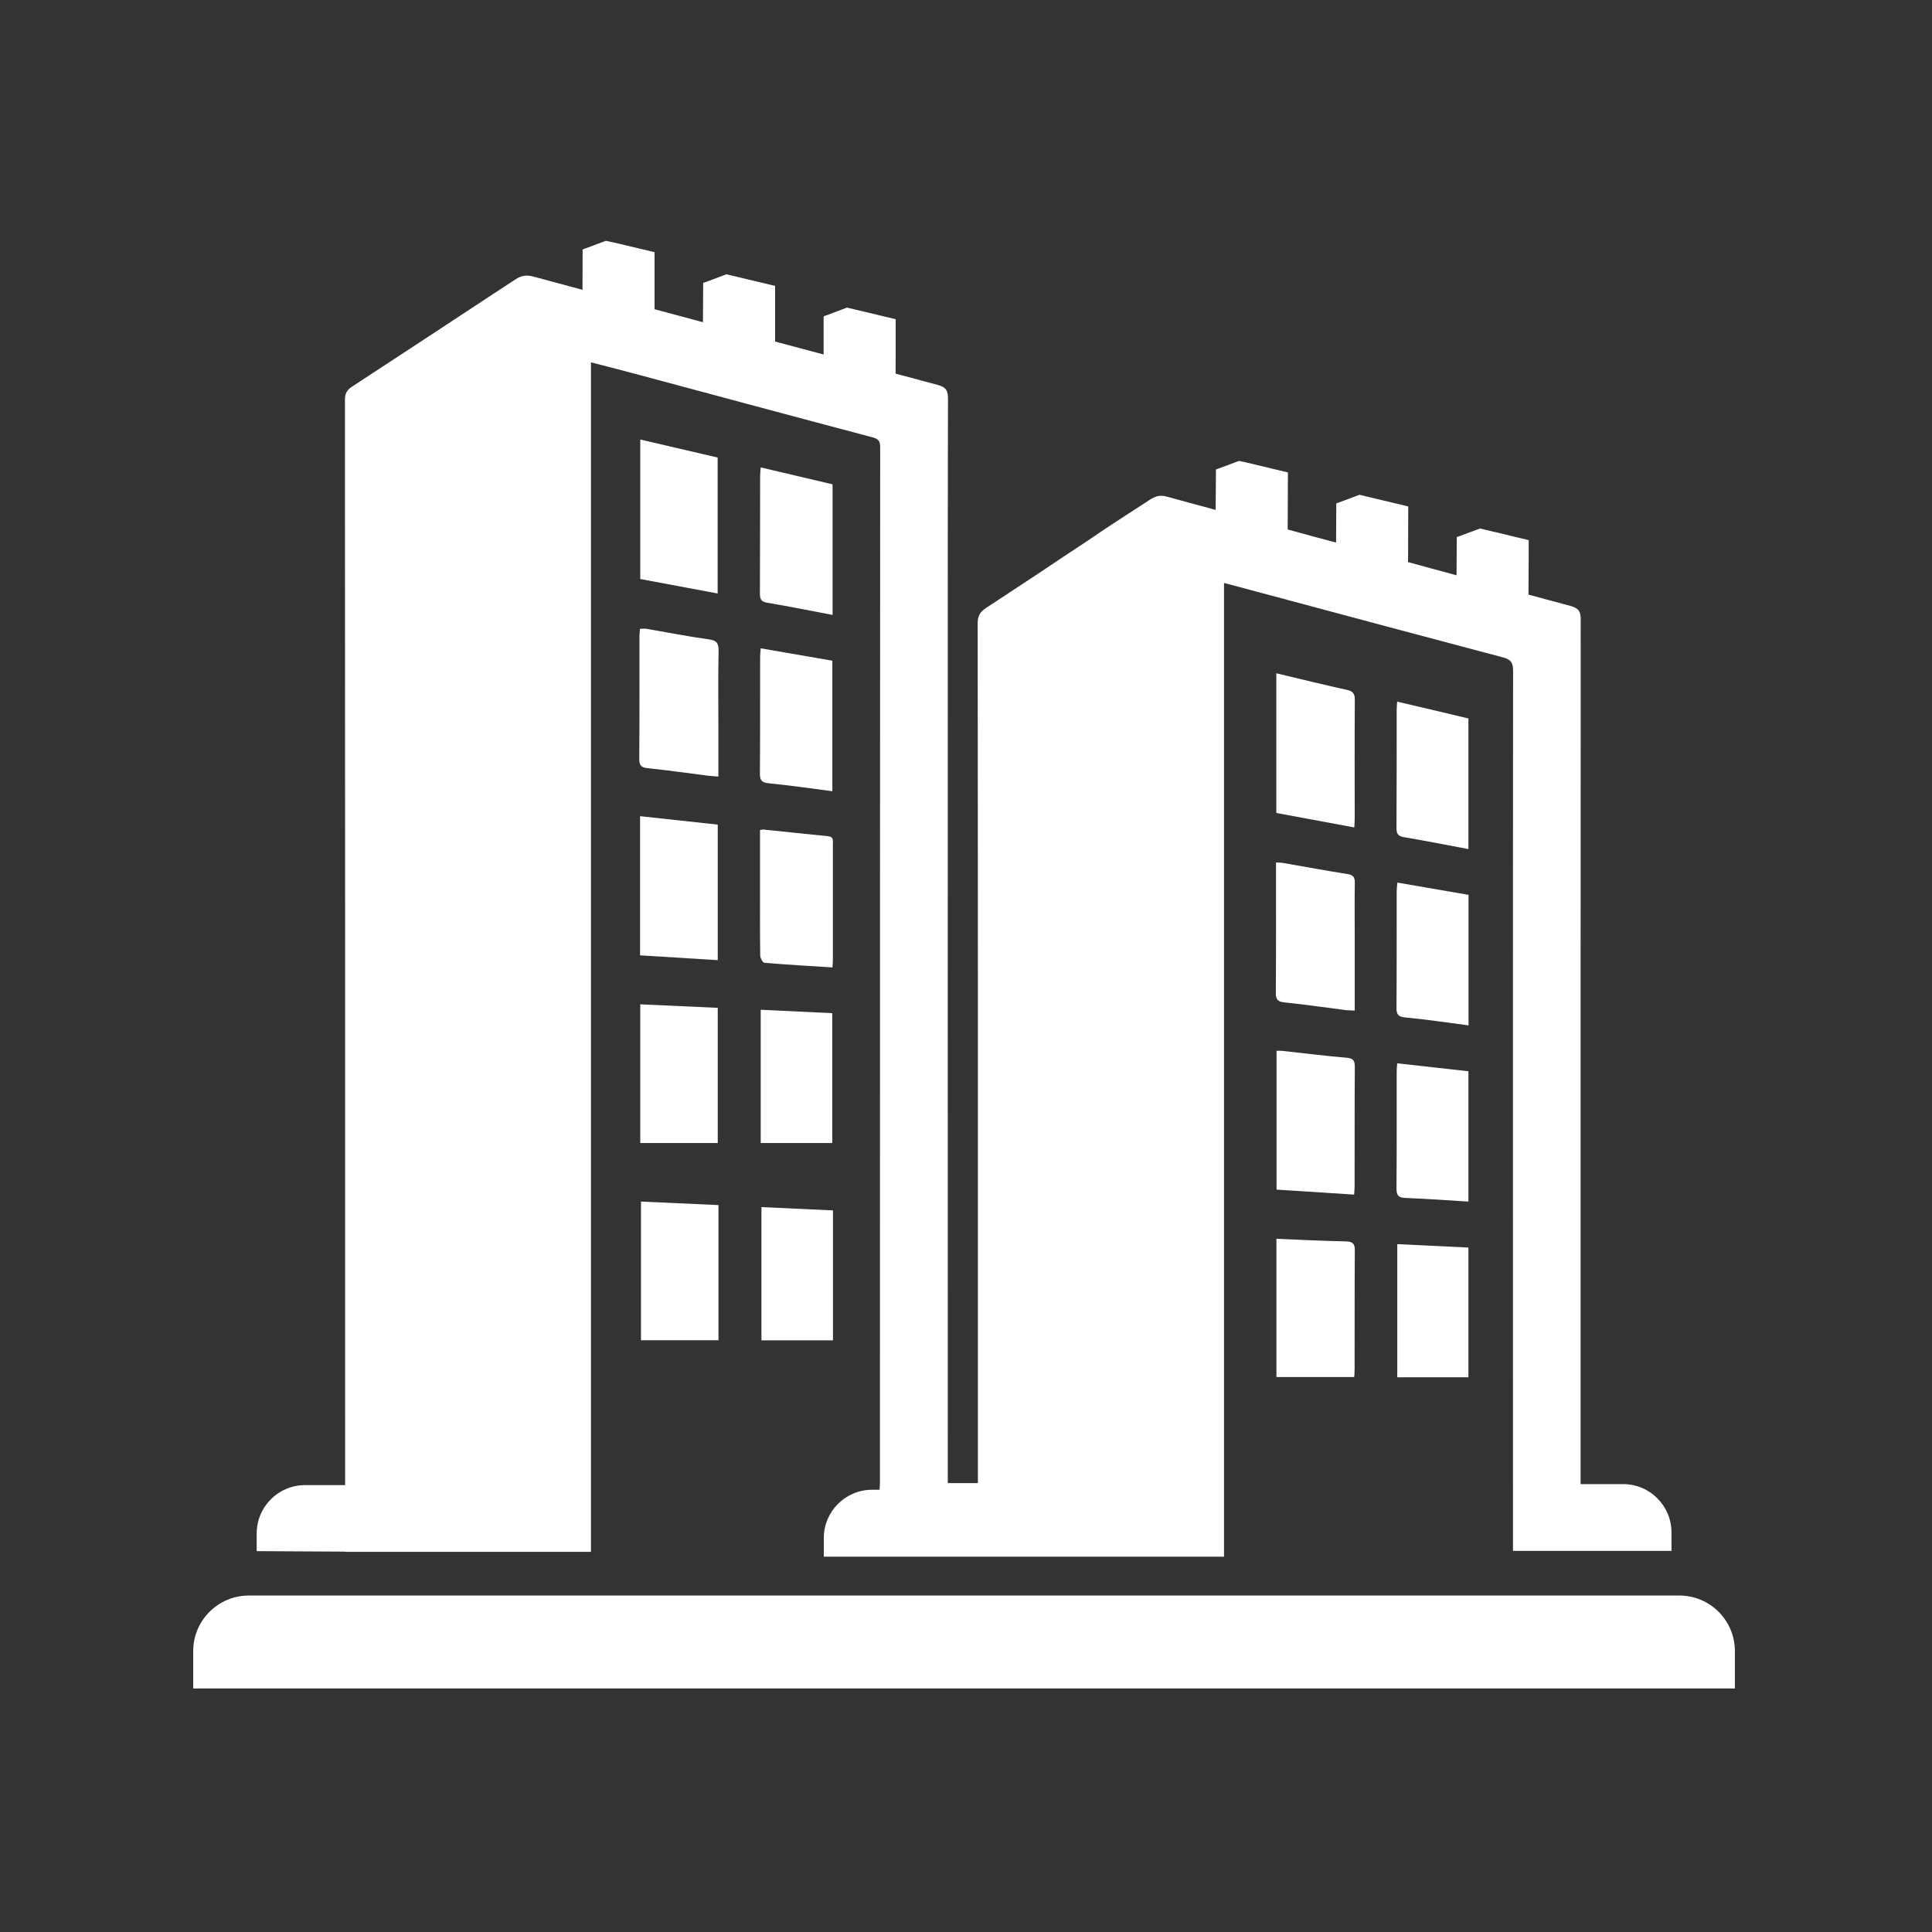 <svg xmlns="http://www.w3.org/2000/svg" xmlns:xlink="http://www.w3.org/1999/xlink" width="100" zoomAndPan="magnify" viewBox="0 0 75 75" height="100" preserveAspectRatio="xMidYMid meet"><rect x="0" y="0" width="75" height="75" fill="#333333" stroke="none"/><defs><clipPath id="48f21dba85"><path d="M 7.5 61 L 67.5 61 L 67.5 65.551 L 7.5 65.551 Z M 7.5 61 "></path></clipPath><clipPath id="44493d1d73"><path d="M 9 9.301 L 65 9.301 L 65 61 L 9 61 Z M 9 9.301 "></path></clipPath></defs><g id="02a6b855ed"><g clip-rule="nonzero" clip-path="url(#48f21dba85)"><path style=" stroke:none;fill-rule:nonzero;fill:#ffffff;fill-opacity:1;" d="M 65.188 61.938 L 9.664 61.938 C 8.469 61.938 7.5 62.902 7.5 64.098 L 7.5 65.547 L 67.348 65.547 L 67.348 64.098 C 67.348 62.902 66.383 61.938 65.188 61.938 "></path></g><path style=" stroke:none;fill-rule:nonzero;fill:#ffffff;fill-opacity:1;" d="M 27.859 17.762 C 26.887 17.535 25.891 17.301 24.855 17.062 C 24.855 18.863 24.855 20.648 24.855 22.477 C 25.836 22.66 26.832 22.844 27.859 23.039 C 27.859 21.277 27.859 19.547 27.859 17.762 "></path><path style=" stroke:none;fill-rule:nonzero;fill:#ffffff;fill-opacity:1;" d="M 27.523 24.82 C 26.719 24.711 25.918 24.551 25.117 24.414 C 25.035 24.398 24.949 24.41 24.844 24.41 C 24.836 24.508 24.824 24.602 24.824 24.695 C 24.824 26.285 24.828 27.871 24.816 29.461 C 24.816 29.699 24.879 29.793 25.133 29.82 C 25.934 29.902 26.727 30.016 27.523 30.117 C 27.629 30.129 27.734 30.133 27.887 30.145 C 27.887 29.453 27.887 28.809 27.887 28.168 C 27.887 27.203 27.875 26.234 27.895 25.27 C 27.898 24.984 27.836 24.863 27.523 24.82 "></path><path style=" stroke:none;fill-rule:nonzero;fill:#ffffff;fill-opacity:1;" d="M 27.863 32.012 C 26.867 31.902 25.875 31.793 24.848 31.684 C 24.848 33.496 24.848 35.281 24.848 37.086 C 25.859 37.148 26.852 37.211 27.863 37.273 C 27.863 35.52 27.863 33.789 27.863 32.012 "></path><path style=" stroke:none;fill-rule:nonzero;fill:#ffffff;fill-opacity:1;" d="M 27.863 39.125 C 26.852 39.078 25.867 39.031 24.855 38.988 C 24.855 40.785 24.855 42.566 24.855 44.371 C 25.852 44.371 26.844 44.371 27.863 44.371 C 27.863 42.629 27.863 40.898 27.863 39.125 "></path><path style=" stroke:none;fill-rule:nonzero;fill:#ffffff;fill-opacity:1;" d="M 29.785 23.398 C 30.621 23.539 31.449 23.707 32.32 23.871 C 32.32 22.148 32.32 20.488 32.32 18.801 C 31.402 18.586 30.488 18.371 29.531 18.145 C 29.523 18.27 29.508 18.371 29.508 18.469 C 29.504 19.992 29.508 21.52 29.5 23.043 C 29.5 23.266 29.551 23.359 29.785 23.398 "></path><path style=" stroke:none;fill-rule:nonzero;fill:#ffffff;fill-opacity:1;" d="M 29.836 30.406 C 30.656 30.488 31.473 30.605 32.312 30.715 C 32.312 29.02 32.312 27.352 32.312 25.648 C 31.398 25.492 30.484 25.332 29.531 25.168 C 29.523 25.293 29.508 25.395 29.508 25.492 C 29.504 27.008 29.512 28.523 29.5 30.035 C 29.5 30.293 29.57 30.379 29.836 30.406 "></path><path style=" stroke:none;fill-rule:nonzero;fill:#ffffff;fill-opacity:1;" d="M 29.676 37.375 C 30.547 37.449 31.422 37.5 32.316 37.555 C 32.324 37.434 32.332 37.348 32.332 37.266 C 32.332 35.773 32.332 34.281 32.332 32.789 C 32.332 32.645 32.375 32.484 32.141 32.461 C 31.305 32.379 30.473 32.289 29.641 32.203 C 29.609 32.199 29.578 32.211 29.504 32.223 C 29.504 33.016 29.504 33.789 29.504 34.559 C 29.504 35.41 29.5 36.254 29.512 37.105 C 29.516 37.199 29.609 37.371 29.676 37.375 "></path><path style=" stroke:none;fill-rule:nonzero;fill:#ffffff;fill-opacity:1;" d="M 32.309 39.332 C 31.387 39.289 30.473 39.246 29.531 39.199 C 29.531 40.938 29.531 42.637 29.531 44.371 C 30.461 44.371 31.371 44.371 32.309 44.371 C 32.309 42.703 32.309 41.035 32.309 39.332 "></path><path style=" stroke:none;fill-rule:nonzero;fill:#ffffff;fill-opacity:1;" d="M 27.891 46.781 C 26.879 46.734 25.898 46.691 24.883 46.645 C 24.883 48.445 24.883 50.227 24.883 52.027 C 25.883 52.027 26.875 52.027 27.891 52.027 C 27.891 50.285 27.891 48.555 27.891 46.781 "></path><path style=" stroke:none;fill-rule:nonzero;fill:#ffffff;fill-opacity:1;" d="M 32.336 46.988 C 31.414 46.945 30.5 46.902 29.559 46.859 C 29.559 48.594 29.559 50.293 29.559 52.031 C 30.492 52.031 31.398 52.031 32.336 52.031 C 32.336 50.359 32.336 48.695 32.336 46.988 "></path><path style=" stroke:none;fill-rule:nonzero;fill:#ffffff;fill-opacity:1;" d="M 52.27 26.777 C 51.371 26.578 50.477 26.359 49.547 26.137 C 49.547 27.969 49.547 29.746 49.547 31.559 C 50.551 31.746 51.547 31.93 52.574 32.121 C 52.578 31.984 52.59 31.883 52.59 31.777 C 52.59 30.242 52.582 28.707 52.594 27.176 C 52.598 26.918 52.512 26.828 52.27 26.777 "></path><path style=" stroke:none;fill-rule:nonzero;fill:#ffffff;fill-opacity:1;" d="M 52.285 41.062 C 51.441 40.992 50.602 40.883 49.762 40.793 C 49.699 40.785 49.637 40.793 49.555 40.793 C 49.555 42.586 49.555 44.359 49.555 46.18 C 50.551 46.242 51.539 46.309 52.566 46.375 C 52.574 46.262 52.586 46.156 52.586 46.055 C 52.59 44.512 52.582 42.965 52.594 41.422 C 52.594 41.188 52.547 41.086 52.285 41.062 "></path><path style=" stroke:none;fill-rule:nonzero;fill:#ffffff;fill-opacity:1;" d="M 49.871 38.914 C 50.648 38.992 51.422 39.109 52.199 39.207 C 52.312 39.223 52.43 39.219 52.59 39.23 C 52.59 38.203 52.59 37.227 52.59 36.25 C 52.59 35.594 52.582 34.941 52.594 34.285 C 52.598 34.062 52.543 33.965 52.305 33.93 C 51.477 33.801 50.656 33.645 49.832 33.504 C 49.75 33.488 49.664 33.488 49.535 33.48 C 49.535 33.602 49.535 33.707 49.535 33.809 C 49.535 35.391 49.539 36.969 49.527 38.547 C 49.527 38.809 49.609 38.887 49.871 38.914 "></path><path style=" stroke:none;fill-rule:nonzero;fill:#ffffff;fill-opacity:1;" d="M 52.254 48.191 C 51.363 48.172 50.477 48.129 49.551 48.09 C 49.551 49.902 49.551 51.668 49.551 53.457 C 50.555 53.457 51.543 53.457 52.57 53.457 C 52.578 53.355 52.586 53.254 52.586 53.152 C 52.59 51.617 52.582 50.082 52.594 48.551 C 52.598 48.285 52.52 48.199 52.254 48.191 "></path><path style=" stroke:none;fill-rule:nonzero;fill:#ffffff;fill-opacity:1;" d="M 54.488 32.496 C 55.32 32.637 56.152 32.801 57.004 32.961 C 57.004 31.273 57.004 29.605 57.004 27.891 C 56.109 27.676 55.199 27.461 54.238 27.238 C 54.23 27.371 54.219 27.465 54.219 27.559 C 54.219 29.082 54.219 30.605 54.211 32.129 C 54.211 32.344 54.25 32.453 54.488 32.496 "></path><path style=" stroke:none;fill-rule:nonzero;fill:#ffffff;fill-opacity:1;" d="M 57.004 41.586 C 56.102 41.484 55.191 41.387 54.238 41.277 C 54.23 41.414 54.219 41.508 54.219 41.602 C 54.219 43.117 54.223 44.629 54.211 46.141 C 54.211 46.402 54.285 46.492 54.551 46.504 C 55.363 46.535 56.176 46.594 57.004 46.645 C 57.004 44.953 57.004 43.293 57.004 41.586 "></path><path style=" stroke:none;fill-rule:nonzero;fill:#ffffff;fill-opacity:1;" d="M 57.008 34.738 C 56.082 34.578 55.188 34.426 54.246 34.262 C 54.234 34.391 54.219 34.5 54.219 34.613 C 54.215 36.113 54.223 37.617 54.211 39.121 C 54.211 39.367 54.266 39.469 54.539 39.496 C 55.359 39.574 56.172 39.695 57.008 39.805 C 57.008 38.105 57.008 36.438 57.008 34.738 "></path><path style=" stroke:none;fill-rule:nonzero;fill:#ffffff;fill-opacity:1;" d="M 54.242 53.465 C 55.172 53.465 56.078 53.465 57.004 53.465 C 57.004 51.785 57.004 50.121 57.004 48.43 C 56.082 48.387 55.176 48.344 54.242 48.297 C 54.242 50.031 54.242 51.727 54.242 53.465 "></path><g clip-rule="nonzero" clip-path="url(#44493d1d73)"><path style=" stroke:none;fill-rule:nonzero;fill:#ffffff;fill-opacity:1;" d="M 13.398 60.242 L 22.941 60.242 L 22.941 14.066 C 23.598 14.234 24.207 14.391 24.816 14.555 C 27.832 15.363 30.84 16.176 33.855 16.973 C 34.082 17.031 34.168 17.105 34.168 17.352 C 34.16 30.75 34.16 44.141 34.16 57.535 C 34.16 57.617 34.152 57.703 34.145 57.832 L 33.855 57.832 C 32.82 57.832 31.98 58.672 31.98 59.707 L 31.98 60.43 L 47.516 60.43 L 47.516 22.629 C 48.148 22.797 48.723 22.953 49.297 23.105 C 52.312 23.914 55.328 24.723 58.344 25.52 C 58.645 25.598 58.738 25.719 58.738 26.035 C 58.727 37.27 58.734 48.504 58.734 59.738 L 58.734 60.207 L 64.887 60.207 L 64.887 59.492 C 64.887 58.453 64.047 57.613 63.012 57.613 L 61.359 57.613 L 61.359 57.145 C 61.359 46.539 61.355 35.934 61.363 25.328 C 61.359 24.91 61.363 24.488 61.363 24.07 C 61.367 23.754 61.297 23.613 60.969 23.523 C 60.422 23.379 59.883 23.23 59.336 23.082 L 59.34 22.277 C 59.344 22.277 59.344 20.969 59.344 20.969 C 59.172 20.926 59 20.883 58.824 20.844 C 58.578 20.781 58.332 20.723 58.086 20.664 C 58.059 20.66 58.031 20.652 58.004 20.648 L 57.457 20.516 L 56.668 20.809 C 56.613 20.824 56.551 20.848 56.551 20.852 C 56.551 20.855 56.551 20.859 56.551 20.863 C 56.547 21.355 56.543 21.84 56.543 22.332 C 55.918 22.16 55.289 21.996 54.66 21.82 C 54.66 21.805 54.66 21.789 54.66 21.773 C 54.66 21.59 54.664 21.406 54.664 21.223 C 54.664 21.141 54.664 21.055 54.664 20.973 L 54.668 19.66 C 54.492 19.617 54.32 19.578 54.148 19.535 C 53.898 19.477 53.652 19.418 53.406 19.359 C 53.379 19.352 53.352 19.348 53.328 19.34 L 52.777 19.207 L 51.992 19.5 C 51.934 19.52 51.875 19.539 51.875 19.547 C 51.875 20.02 51.871 20.492 51.867 20.965 C 51.867 20.996 51.867 21.031 51.867 21.062 C 51.242 20.898 50.613 20.727 49.988 20.555 L 49.996 18.34 C 49.457 18.211 48.91 18.078 48.332 17.941 C 48.332 17.945 48.105 17.891 48.105 17.891 L 47.316 18.184 C 47.277 18.199 47.246 18.207 47.223 18.219 C 47.215 18.223 47.207 18.223 47.203 18.227 C 47.199 18.703 47.199 19.176 47.191 19.648 C 47.195 19.648 47.191 19.793 47.191 19.793 C 46.559 19.625 45.922 19.449 45.289 19.277 C 45.02 19.203 44.836 19.266 44.602 19.422 C 44.344 19.594 44.082 19.762 43.82 19.93 C 43.602 20.074 43.383 20.215 43.16 20.359 C 42.84 20.57 42.523 20.789 42.203 21.004 C 41.875 21.219 41.547 21.438 41.223 21.652 C 40.898 21.871 40.57 22.086 40.246 22.305 C 39.918 22.52 39.59 22.738 39.262 22.953 C 38.938 23.168 38.605 23.383 38.277 23.602 C 38.047 23.754 37.953 23.906 37.953 24.191 C 37.965 35.16 37.961 46.125 37.961 57.094 L 37.961 57.574 L 36.793 57.574 L 36.793 57.148 C 36.793 45.035 36.789 32.93 36.793 20.816 C 36.793 19.676 36.797 18.535 36.797 17.395 C 36.797 16.758 36.797 16.121 36.801 15.484 C 36.801 15.168 36.73 15.027 36.398 14.941 C 35.855 14.797 35.312 14.648 34.766 14.504 L 34.77 13.699 L 34.77 12.391 C 34.598 12.348 34.422 12.305 34.246 12.266 C 34 12.207 33.754 12.148 33.508 12.09 C 33.48 12.082 33.453 12.078 33.426 12.07 L 32.879 11.941 L 32.094 12.238 C 32.035 12.254 31.977 12.273 31.977 12.281 C 31.977 12.285 31.977 12.289 31.977 12.293 C 31.977 12.293 31.973 12.293 31.973 12.293 C 31.973 12.781 31.973 13.27 31.973 13.762 C 31.344 13.594 30.715 13.426 30.09 13.258 L 30.09 11.098 C 29.914 11.055 29.738 11.012 29.566 10.973 C 29.32 10.914 29.074 10.855 28.824 10.797 C 28.797 10.793 28.773 10.785 28.746 10.777 L 28.199 10.648 L 27.41 10.945 C 27.352 10.961 27.297 10.98 27.297 10.988 C 27.297 11.461 27.293 11.934 27.289 12.406 C 27.289 12.438 27.289 12.473 27.289 12.508 C 26.664 12.34 26.039 12.172 25.41 12.004 L 25.41 9.789 C 24.871 9.66 24.328 9.531 23.75 9.395 C 23.75 9.398 23.746 9.398 23.746 9.398 L 23.52 9.348 L 22.734 9.641 C 22.695 9.652 22.66 9.664 22.641 9.676 C 22.633 9.676 22.625 9.68 22.617 9.684 C 22.617 10.16 22.617 10.633 22.613 11.105 L 22.613 11.25 C 21.98 11.082 21.344 10.91 20.711 10.738 C 20.438 10.664 20.23 10.695 19.996 10.855 C 19.414 11.238 18.828 11.617 18.246 12.004 C 16.719 13.008 15.195 14.012 13.668 15.008 C 13.461 15.141 13.391 15.281 13.391 15.523 C 13.398 29.57 13.398 43.613 13.398 57.652 L 11.84 57.652 C 10.805 57.652 9.965 58.492 9.965 59.527 L 9.965 60.215 C 11.102 60.223 12.234 60.23 13.371 60.234 C 13.379 60.234 13.391 60.234 13.398 60.242 "></path></g></g></svg>
